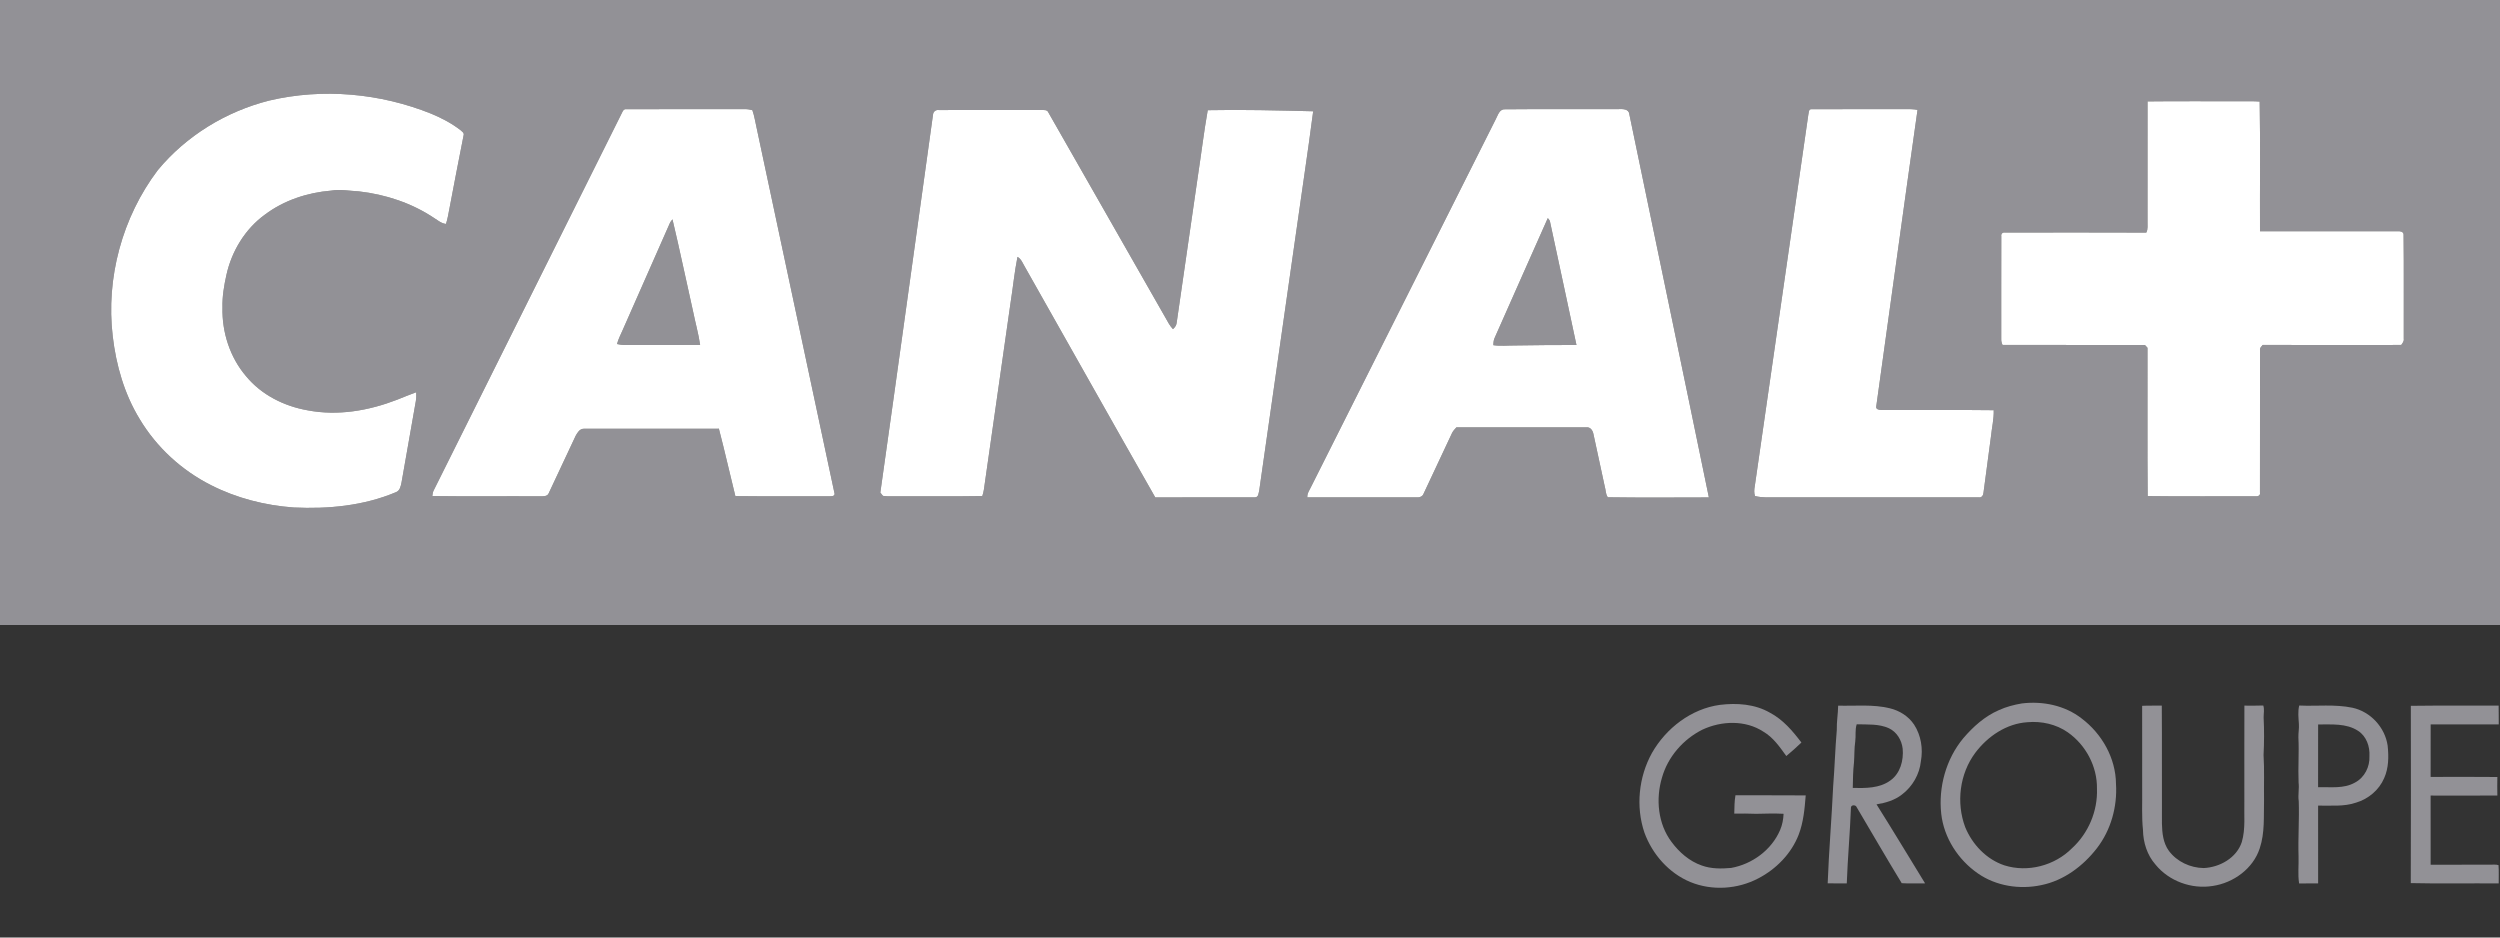 <?xml version="1.0" encoding="UTF-8"?>
<!DOCTYPE svg PUBLIC "-//W3C//DTD SVG 1.1//EN" "http://www.w3.org/Graphics/SVG/1.1/DTD/svg11.dtd">
<svg width="2000pt" height="750pt" viewBox="0 0 2000 750" version="1.1" xmlns="http://www.w3.org/2000/svg">
<rect x="0" y="0" width="2000" height="750" fill="#333333" stroke="none"/>
<g id="#929196ff">
<path fill="#929196" opacity="1.00" d=" M 0.00 0.00 L 2000.00 0.00 L 2000.00 500.00 C 1710.90 500.01 1421.81 500.00 1132.71 500.00 C 755.14 500.00 377.57 500.00 0.00 500.00 L 0.00 0.00 M 215.40 80.44 C 180.88 89.14 148.93 108.64 126.21 136.14 C 97.86 173.69 84.60 222.38 90.20 269.09 C 92.91 292.27 99.52 315.28 111.76 335.29 C 125.25 357.84 145.33 376.26 168.76 388.09 C 189.27 398.55 212.05 404.32 234.96 405.99 C 262.62 407.32 291.02 404.62 316.73 393.76 C 319.93 392.63 320.59 388.95 321.21 386.05 C 325.07 364.33 328.78 342.58 332.67 320.87 C 333.08 318.53 333.03 316.15 332.96 313.79 C 327.82 315.63 322.79 317.78 317.71 319.77 C 295.08 328.54 270.17 332.90 246.10 328.25 C 227.30 324.97 209.15 315.88 196.89 301.02 C 183.96 285.92 177.50 265.79 177.98 246.02 C 177.73 237.25 179.23 228.52 181.12 219.99 C 185.32 201.03 196.01 183.26 211.82 171.78 C 227.11 160.24 245.97 154.05 264.95 152.49 C 272.29 151.20 279.65 152.76 287.00 153.08 C 308.42 155.51 329.53 162.46 347.49 174.54 C 350.41 176.39 353.21 178.80 356.79 179.15 C 358.00 175.28 358.73 171.29 359.46 167.30 C 363.29 147.52 366.93 127.69 370.94 107.95 C 371.39 106.28 369.64 105.30 368.66 104.31 C 361.52 98.73 353.42 94.48 345.08 91.01 C 304.23 74.55 258.35 70.33 215.40 80.44 M 1718.04 81.13 C 1717.96 113.10 1718.00 145.08 1718.02 177.06 C 1717.90 180.07 1718.54 183.31 1717.02 186.08 C 1679.33 185.92 1641.63 186.00 1603.94 186.04 C 1602.15 185.67 1600.65 187.16 1601.04 188.94 C 1600.94 216.30 1601.03 243.66 1601.00 271.02 C 1600.90 272.73 1601.29 274.42 1602.04 275.96 C 1640.00 276.04 1677.97 275.98 1715.93 275.99 C 1716.60 276.74 1717.28 277.48 1717.99 278.23 C 1718.12 317.77 1717.79 357.32 1718.15 396.85 C 1746.77 397.25 1775.40 396.91 1804.03 397.03 C 1805.93 397.31 1808.50 396.61 1807.96 394.13 C 1808.06 356.08 1807.95 318.03 1808.01 279.98 C 1807.74 278.24 1809.21 277.16 1810.17 275.95 C 1847.11 276.04 1884.05 276.01 1920.99 275.97 C 1922.03 274.49 1923.34 272.99 1923.00 271.03 C 1922.91 243.33 1923.18 215.62 1922.86 187.93 C 1923.07 185.23 1919.93 184.87 1917.96 185.02 C 1881.31 184.98 1844.65 185.01 1808.00 185.00 C 1807.83 150.41 1808.35 115.81 1807.73 81.24 C 1802.49 80.87 1797.24 81.04 1792.00 81.00 C 1767.35 81.08 1742.69 80.84 1718.04 81.13 M 497.85 89.69 C 447.54 190.72 397.12 291.69 346.77 392.69 C 346.17 393.98 346.10 395.43 345.86 396.83 C 374.54 397.24 403.24 396.86 431.93 397.02 C 434.51 397.02 438.08 397.36 439.11 394.30 C 446.32 379.12 453.34 363.84 460.53 348.64 C 461.89 346.18 463.79 342.97 466.98 343.01 C 503.02 342.96 539.07 343.06 575.11 342.96 C 579.79 360.85 583.81 378.92 588.29 396.86 C 613.18 397.18 638.08 396.90 662.97 397.01 C 664.56 396.91 667.69 397.36 667.68 395.04 C 646.89 297.62 626.16 200.19 605.39 102.77 C 604.23 97.88 603.58 92.87 601.89 88.12 C 599.96 87.68 598.01 87.28 596.03 87.29 C 564.31 87.38 532.58 87.24 500.86 87.36 C 499.30 87.15 498.38 88.45 497.85 89.69 M 1196.59 95.40 C 1147.39 193.27 1098.28 291.18 1049.07 389.04 C 1047.75 391.87 1045.67 394.57 1045.84 397.84 C 1074.89 397.92 1103.95 397.83 1133.00 397.89 C 1135.32 398.08 1138.03 397.42 1138.87 394.95 C 1146.41 378.84 1154.00 362.74 1161.54 346.62 C 1162.39 344.79 1163.80 343.31 1165.16 341.85 C 1199.78 341.92 1234.39 341.83 1269.01 341.89 C 1272.27 341.40 1274.23 344.42 1274.75 347.23 C 1277.81 361.17 1280.74 375.14 1283.78 389.08 C 1284.69 391.93 1284.38 395.36 1286.25 397.80 C 1313.18 398.22 1340.15 397.96 1367.10 397.93 C 1346.08 295.70 1324.62 193.56 1303.46 91.37 C 1303.07 87.13 1298.16 87.15 1294.98 87.28 C 1264.66 87.44 1234.33 87.13 1204.01 87.44 C 1199.45 87.23 1198.33 92.22 1196.59 95.40 M 1446.64 91.89 C 1432.36 190.94 1418.08 290.00 1403.81 389.05 C 1403.33 391.62 1403.15 394.28 1404.00 396.81 C 1409.87 398.36 1415.97 397.80 1421.98 397.87 C 1475.67 397.87 1529.36 397.89 1583.04 397.86 C 1585.33 398.33 1586.69 396.15 1586.79 394.15 C 1588.86 379.14 1590.77 364.11 1592.78 349.09 C 1593.47 342.11 1595.18 335.20 1594.97 328.16 C 1564.97 327.78 1534.97 328.12 1504.97 327.99 C 1503.24 328.02 1500.46 327.40 1501.01 325.06 C 1512.07 246.02 1522.79 166.92 1534.02 87.90 C 1530.70 87.29 1527.33 87.22 1523.99 87.30 C 1499.02 87.36 1474.05 87.26 1449.08 87.35 C 1446.73 87.30 1447.11 90.34 1446.64 91.89 M 746.47 91.32 C 732.37 192.24 718.57 293.21 704.26 394.10 C 704.90 395.01 705.61 395.88 706.38 396.71 C 710.88 397.33 715.46 396.87 720.01 397.00 C 741.95 396.89 763.91 397.22 785.85 396.82 C 787.08 393.34 787.40 389.65 787.92 386.03 C 794.75 338.12 801.59 290.21 808.43 242.30 C 810.39 230.05 811.55 217.64 813.99 205.49 C 817.22 207.30 818.33 211.03 820.19 214.00 C 854.90 275.28 889.33 336.73 924.21 397.92 C 950.84 397.78 977.48 397.96 1004.11 397.84 C 1006.88 397.83 1006.87 394.24 1007.40 392.28 C 1017.04 324.62 1026.74 256.96 1036.40 189.29 C 1041.04 155.86 1046.21 122.49 1050.54 89.02 C 1022.43 88.35 994.30 87.58 966.19 88.16 C 963.09 105.65 961.01 123.33 958.30 140.90 C 952.68 179.89 947.02 218.88 941.38 257.87 C 941.23 260.08 940.02 261.91 938.36 263.29 C 935.89 260.67 934.20 257.49 932.49 254.37 C 901.23 199.57 869.93 144.79 838.69 89.97 C 837.80 87.63 835.02 88.06 833.02 87.98 C 805.68 88.05 778.33 87.94 750.98 88.03 C 748.81 87.70 746.78 89.15 746.47 91.32 Z"/>
<path fill="#929196" opacity="1.00" d=" M 1238.23 174.50 C 1239.20 175.48 1240.05 176.58 1240.16 178.03 C 1247.07 210.70 1254.32 243.31 1261.17 275.99 C 1244.79 276.04 1228.41 276.02 1212.03 276.37 C 1206.24 276.34 1200.43 277.00 1194.69 276.16 C 1194.71 274.03 1194.89 271.86 1195.88 269.94 C 1210.06 238.15 1224.02 206.27 1238.23 174.50 Z"/>
<path fill="#929196" opacity="1.00" d=" M 535.75 178.80 C 536.26 177.55 537.12 176.50 537.98 175.47 C 543.85 200.01 548.94 224.74 554.51 249.35 C 556.30 258.23 558.80 266.98 560.11 275.95 C 540.06 276.08 520.00 275.96 499.95 276.00 C 497.81 276.03 495.70 275.71 493.63 275.22 C 494.58 271.33 496.54 267.81 498.09 264.15 C 510.61 235.69 523.26 207.28 535.75 178.80 Z"/>
<path fill="#929196" opacity="1.00" d=" M 1617.48 562.75 C 1634.14 560.70 1651.91 564.30 1665.31 574.77 C 1681.54 587.00 1692.60 606.50 1692.79 627.03 C 1693.95 645.29 1688.76 664.03 1677.52 678.58 C 1666.45 692.91 1650.93 704.51 1632.93 708.12 C 1615.69 711.77 1596.86 708.86 1582.27 698.71 C 1566.52 687.80 1555.15 670.24 1552.99 651.07 C 1550.65 629.68 1556.81 607.26 1570.61 590.62 C 1578.50 581.37 1587.82 573.01 1599.08 568.12 C 1604.91 565.45 1611.16 563.81 1617.48 562.75 M 1621.99 577.77 C 1605.16 578.83 1590.17 589.03 1580.24 602.22 C 1567.69 619.00 1564.84 642.20 1572.16 661.72 C 1577.83 675.56 1589.14 687.50 1603.51 692.28 C 1622.24 698.22 1643.80 692.49 1657.59 678.59 C 1670.73 666.59 1678.23 648.79 1677.57 630.99 C 1677.89 613.27 1668.65 595.93 1654.19 585.83 C 1644.89 579.35 1633.19 576.76 1621.99 577.77 Z"/>
<path fill="#929196" opacity="1.00" d=" M 1321.55 602.39 C 1332.88 582.52 1353.00 567.01 1375.97 563.89 C 1389.47 562.24 1403.86 563.21 1415.89 570.13 C 1426.34 575.61 1434.13 584.76 1441.13 594.03 C 1437.26 597.81 1433.17 601.35 1429.04 604.82 C 1423.82 597.57 1418.56 589.91 1410.68 585.32 C 1396.27 575.88 1377.10 576.62 1361.89 583.74 C 1346.51 591.44 1334.25 605.52 1329.57 622.15 C 1324.46 639.25 1326.34 659.14 1337.30 673.64 C 1343.41 681.88 1351.54 688.97 1361.35 692.38 C 1368.86 695.13 1377.04 695.06 1384.91 694.35 C 1401.79 691.32 1417.31 679.93 1424.09 664.00 C 1425.87 659.91 1426.67 655.47 1426.87 651.03 C 1419.57 650.65 1412.26 650.89 1404.97 651.05 C 1399.12 650.80 1393.27 650.82 1387.42 650.90 C 1387.55 645.99 1387.51 641.05 1388.37 636.20 C 1407.10 636.35 1425.84 636.12 1444.57 636.32 C 1443.72 646.98 1442.78 657.81 1438.90 667.87 C 1433.00 682.97 1420.96 695.26 1406.68 702.68 C 1390.10 711.41 1369.71 712.78 1352.32 705.64 C 1335.14 698.55 1321.87 683.45 1315.55 666.13 C 1308.50 645.31 1310.93 621.58 1321.55 602.39 Z"/>
<path fill="#929196" opacity="1.00" d=" M 1928.67 564.66 C 1952.07 564.31 1975.49 564.66 1998.90 564.49 C 1999.02 569.50 1998.95 574.52 1998.99 579.54 C 1980.83 579.57 1962.68 579.60 1944.53 579.52 C 1944.48 593.52 1944.54 607.53 1944.50 621.54 C 1962.30 621.52 1980.10 621.40 1997.89 621.60 C 1997.78 626.53 1997.79 631.47 1997.89 636.41 C 1980.09 636.57 1962.30 636.47 1944.50 636.45 C 1944.52 654.89 1944.52 673.34 1944.51 691.78 C 1960.34 691.71 1976.17 691.79 1992.00 691.74 C 1994.24 691.82 1996.60 691.40 1998.80 692.10 C 1999.20 696.96 1998.88 701.85 1998.96 706.73 C 1975.51 706.54 1952.05 707.04 1928.62 706.48 C 1928.81 659.21 1928.72 611.93 1928.67 564.66 Z"/>
<path fill="#929196" opacity="1.00" d=" M 1470.52 564.52 C 1484.30 564.89 1498.35 563.30 1511.89 566.63 C 1519.65 568.49 1526.86 573.03 1531.30 579.73 C 1536.83 588.27 1538.54 598.98 1536.72 608.92 C 1535.66 619.41 1529.99 629.25 1521.59 635.60 C 1515.75 640.22 1508.45 642.33 1501.21 643.48 C 1514.39 664.40 1527.13 685.61 1540.07 706.69 C 1533.84 706.61 1527.59 706.97 1521.38 706.55 C 1509.09 686.42 1497.30 665.93 1485.27 645.63 C 1484.53 643.69 1480.81 643.77 1480.75 646.06 C 1480.03 666.30 1478.13 686.48 1477.42 706.73 C 1472.32 706.70 1467.23 706.79 1462.15 706.64 C 1463.12 680.74 1465.33 654.92 1466.53 629.05 C 1467.73 614.06 1468.13 599.03 1469.43 584.05 C 1469.26 577.51 1470.43 571.05 1470.52 564.52 M 1484.20 593.16 C 1483.35 598.74 1483.62 604.39 1483.19 610.00 C 1482.39 616.75 1482.37 623.57 1482.22 630.36 C 1492.45 630.54 1503.67 630.72 1512.32 624.36 C 1520.25 618.72 1522.99 608.27 1522.14 598.99 C 1521.40 592.19 1517.49 585.60 1511.18 582.62 C 1503.10 578.92 1494.01 579.71 1485.37 579.43 C 1483.90 583.86 1484.82 588.60 1484.20 593.16 Z"/>
<path fill="#929196" opacity="1.00" d=" M 1713.72 564.65 C 1718.94 564.39 1724.19 564.60 1729.43 564.46 C 1729.67 595.96 1729.44 627.46 1729.55 658.96 C 1729.70 666.49 1730.55 674.53 1735.18 680.78 C 1741.60 689.37 1752.31 694.30 1762.94 694.44 C 1775.78 693.88 1789.30 686.33 1793.45 673.60 C 1796.53 663.03 1795.16 651.88 1795.48 641.03 C 1795.51 615.52 1795.41 590.01 1795.52 564.50 C 1800.55 564.52 1805.59 564.60 1810.63 564.40 C 1811.64 567.53 1810.89 570.80 1810.90 574.01 C 1811.41 583.99 1811.35 594.00 1810.85 603.98 C 1811.58 615.96 1811.03 627.98 1811.23 639.98 C 1810.88 652.90 1811.97 666.22 1807.78 678.68 C 1802.50 694.94 1786.73 706.33 1770.15 708.77 C 1753.30 711.51 1735.16 704.93 1724.37 691.63 C 1717.71 684.07 1714.54 673.95 1714.38 663.98 C 1713.27 653.32 1713.90 642.60 1713.74 631.90 C 1713.72 609.49 1713.78 587.07 1713.72 564.65 Z"/>
<path fill="#929196" opacity="1.00" d=" M 1839.10 579.01 C 1838.78 574.16 1838.20 569.20 1839.37 564.42 C 1853.55 565.08 1867.94 563.25 1881.95 566.19 C 1896.38 569.30 1908.04 581.91 1910.12 596.52 C 1911.05 605.22 1910.98 614.43 1907.31 622.55 C 1903.26 632.00 1894.70 639.17 1884.92 642.08 C 1875.12 645.48 1864.65 644.31 1854.49 644.50 C 1854.48 665.25 1854.47 686.00 1854.50 706.74 C 1849.42 706.71 1844.35 706.69 1839.29 706.75 C 1838.15 699.56 1839.08 692.27 1838.84 685.04 C 1838.37 670.35 1839.49 655.67 1838.99 640.99 C 1838.25 636.00 1839.48 631.00 1838.87 626.01 C 1838.37 614.00 1839.34 601.97 1838.72 589.96 C 1838.61 586.30 1839.39 582.67 1839.10 579.01 M 1854.50 579.56 C 1854.44 596.29 1854.52 613.02 1854.47 629.75 C 1864.35 629.49 1875.05 631.19 1884.04 626.02 C 1891.64 622.03 1895.96 613.40 1895.55 604.95 C 1896.01 597.23 1893.15 588.93 1886.40 584.63 C 1876.98 578.48 1865.20 579.67 1854.50 579.56 Z"/>
</g>
<g id="#ffffffff">
<path fill="#ffffff" opacity="1.00" d=" M 215.40 80.44 C 258.35 70.33 304.23 74.55 345.08 91.01 C 353.42 94.48 361.52 98.73 368.66 104.31 C 369.64 105.30 371.39 106.28 370.94 107.95 C 366.93 127.69 363.29 147.52 359.46 167.30 C 358.73 171.29 358.00 175.28 356.79 179.15 C 353.21 178.80 350.41 176.39 347.49 174.54 C 329.53 162.46 308.42 155.51 287.00 153.08 C 279.65 152.76 272.29 151.20 264.95 152.49 C 245.97 154.05 227.11 160.24 211.82 171.78 C 196.01 183.26 185.32 201.03 181.12 219.99 C 179.23 228.52 177.73 237.25 177.98 246.02 C 177.50 265.79 183.96 285.92 196.89 301.02 C 209.15 315.88 227.30 324.97 246.10 328.25 C 270.17 332.90 295.08 328.54 317.71 319.77 C 322.79 317.78 327.82 315.63 332.96 313.79 C 333.03 316.15 333.08 318.53 332.67 320.87 C 328.78 342.58 325.07 364.33 321.21 386.05 C 320.59 388.95 319.93 392.63 316.73 393.76 C 291.02 404.62 262.62 407.32 234.96 405.99 C 212.05 404.32 189.27 398.55 168.76 388.09 C 145.33 376.26 125.25 357.84 111.76 335.29 C 99.52 315.28 92.91 292.27 90.20 269.09 C 84.60 222.38 97.86 173.69 126.21 136.14 C 148.93 108.64 180.88 89.14 215.40 80.44 Z"/>
<path fill="#ffffff" opacity="1.00" d=" M 1718.04 81.13 C 1742.69 80.84 1767.35 81.08 1792.00 81.00 C 1797.24 81.04 1802.49 80.87 1807.73 81.24 C 1808.35 115.81 1807.83 150.41 1808.00 185.00 C 1844.65 185.01 1881.31 184.98 1917.96 185.02 C 1919.93 184.87 1923.07 185.23 1922.86 187.93 C 1923.18 215.62 1922.91 243.33 1923.00 271.03 C 1923.34 272.99 1922.03 274.49 1920.99 275.97 C 1884.05 276.01 1847.11 276.04 1810.17 275.95 C 1809.21 277.16 1807.74 278.24 1808.01 279.98 C 1807.95 318.03 1808.06 356.08 1807.96 394.13 C 1808.50 396.61 1805.93 397.31 1804.03 397.03 C 1775.40 396.91 1746.77 397.25 1718.15 396.85 C 1717.79 357.32 1718.12 317.77 1717.99 278.23 C 1717.28 277.48 1716.60 276.74 1715.93 275.99 C 1677.97 275.98 1640.00 276.04 1602.04 275.96 C 1601.29 274.42 1600.90 272.73 1601.00 271.02 C 1601.03 243.66 1600.94 216.30 1601.04 188.94 C 1600.65 187.16 1602.15 185.67 1603.94 186.04 C 1641.63 186.00 1679.33 185.92 1717.02 186.08 C 1718.54 183.31 1717.90 180.07 1718.02 177.06 C 1718.00 145.08 1717.96 113.10 1718.04 81.13 Z"/>
<path fill="#ffffff" opacity="1.00" d=" M 497.85 89.69 C 498.38 88.45 499.30 87.15 500.86 87.36 C 532.58 87.24 564.31 87.38 596.03 87.29 C 598.01 87.28 599.96 87.68 601.89 88.12 C 603.58 92.87 604.23 97.88 605.39 102.77 C 626.16 200.19 646.89 297.62 667.68 395.04 C 667.69 397.36 664.56 396.91 662.97 397.01 C 638.08 396.90 613.18 397.18 588.29 396.86 C 583.81 378.92 579.79 360.85 575.11 342.96 C 539.07 343.06 503.02 342.96 466.98 343.01 C 463.79 342.97 461.89 346.18 460.53 348.64 C 453.34 363.84 446.32 379.12 439.11 394.30 C 438.08 397.36 434.51 397.02 431.93 397.02 C 403.24 396.86 374.54 397.24 345.86 396.83 C 346.10 395.43 346.17 393.98 346.77 392.69 C 397.12 291.69 447.54 190.72 497.85 89.69 M 535.75 178.80 C 523.26 207.28 510.61 235.69 498.09 264.15 C 496.54 267.81 494.58 271.33 493.63 275.22 C 495.70 275.71 497.81 276.03 499.95 276.00 C 520.00 275.96 540.06 276.08 560.11 275.95 C 558.80 266.98 556.30 258.23 554.51 249.35 C 548.94 224.74 543.85 200.01 537.98 175.47 C 537.12 176.50 536.26 177.55 535.75 178.80 Z"/>
<path fill="#ffffff" opacity="1.00" d=" M 1196.59 95.40 C 1198.33 92.22 1199.45 87.23 1204.01 87.44 C 1234.33 87.13 1264.66 87.44 1294.98 87.28 C 1298.16 87.15 1303.07 87.13 1303.46 91.37 C 1324.62 193.56 1346.08 295.70 1367.10 397.93 C 1340.15 397.96 1313.18 398.22 1286.25 397.80 C 1284.38 395.36 1284.69 391.93 1283.78 389.08 C 1280.74 375.14 1277.81 361.17 1274.75 347.23 C 1274.23 344.42 1272.27 341.40 1269.01 341.89 C 1234.39 341.83 1199.78 341.92 1165.16 341.85 C 1163.80 343.31 1162.39 344.79 1161.54 346.62 C 1154.00 362.74 1146.41 378.84 1138.87 394.95 C 1138.03 397.42 1135.32 398.08 1133.00 397.89 C 1103.95 397.83 1074.89 397.92 1045.84 397.84 C 1045.67 394.57 1047.75 391.87 1049.07 389.04 C 1098.28 291.18 1147.39 193.27 1196.59 95.40 M 1238.23 174.50 C 1224.02 206.27 1210.06 238.15 1195.88 269.94 C 1194.89 271.86 1194.71 274.03 1194.69 276.16 C 1200.43 277.00 1206.24 276.34 1212.03 276.37 C 1228.41 276.02 1244.79 276.04 1261.17 275.99 C 1254.32 243.31 1247.07 210.70 1240.16 178.03 C 1240.05 176.58 1239.20 175.48 1238.23 174.50 Z"/>
<path fill="#ffffff" opacity="1.00" d=" M 1446.64 91.89 C 1447.11 90.34 1446.73 87.30 1449.08 87.35 C 1474.05 87.26 1499.02 87.36 1523.99 87.30 C 1527.33 87.22 1530.70 87.29 1534.02 87.90 C 1522.79 166.92 1512.07 246.02 1501.01 325.06 C 1500.46 327.40 1503.24 328.02 1504.97 327.99 C 1534.97 328.12 1564.97 327.78 1594.97 328.16 C 1595.18 335.20 1593.47 342.11 1592.78 349.09 C 1590.77 364.11 1588.86 379.14 1586.79 394.15 C 1586.69 396.15 1585.33 398.33 1583.04 397.86 C 1529.36 397.89 1475.67 397.87 1421.98 397.87 C 1415.97 397.80 1409.87 398.36 1404.00 396.81 C 1403.15 394.28 1403.33 391.62 1403.81 389.05 C 1418.08 290.00 1432.36 190.94 1446.64 91.89 Z"/>
<path fill="#ffffff" opacity="1.00" d=" M 746.47 91.32 C 746.78 89.15 748.81 87.70 750.98 88.03 C 778.33 87.94 805.68 88.05 833.02 87.98 C 835.02 88.06 837.80 87.63 838.69 89.97 C 869.93 144.79 901.23 199.57 932.49 254.37 C 934.20 257.49 935.89 260.67 938.36 263.29 C 940.02 261.91 941.23 260.08 941.38 257.87 C 947.02 218.88 952.68 179.89 958.30 140.90 C 961.01 123.33 963.09 105.65 966.19 88.16 C 994.30 87.58 1022.43 88.35 1050.54 89.02 C 1046.21 122.49 1041.04 155.86 1036.40 189.29 C 1026.74 256.96 1017.04 324.62 1007.40 392.28 C 1006.87 394.24 1006.88 397.83 1004.11 397.84 C 977.48 397.96 950.84 397.78 924.21 397.92 C 889.33 336.73 854.90 275.28 820.19 214.00 C 818.33 211.03 817.22 207.30 813.99 205.49 C 811.55 217.64 810.39 230.05 808.43 242.30 C 801.59 290.21 794.75 338.12 787.92 386.03 C 787.40 389.65 787.08 393.34 785.85 396.82 C 763.91 397.22 741.95 396.89 720.01 397.00 C 715.46 396.87 710.88 397.33 706.38 396.71 C 705.61 395.88 704.90 395.01 704.26 394.10 C 718.57 293.21 732.37 192.24 746.47 91.32 Z"/>
</g>
</svg>
